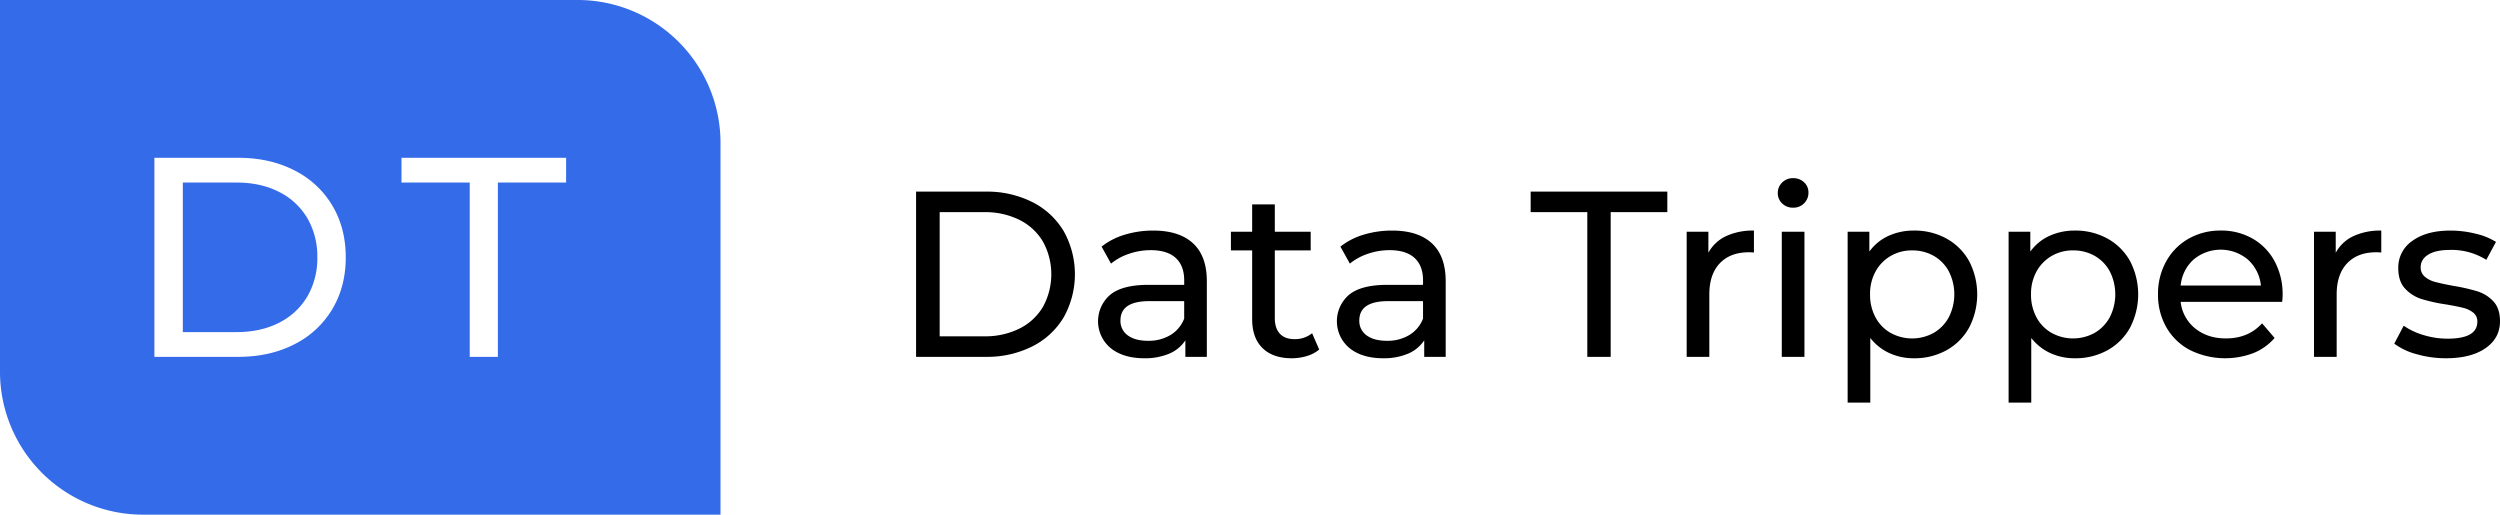 <svg id="Data_Trippers" data-name="Data Trippers" xmlns="http://www.w3.org/2000/svg" viewBox="0 0 1376.989 283.465"><title>Logo_Data_Trippers</title><g id="Logo"><path d="M182.059,134.058q-10.1-5.167-23.414-5.168h-29.6v82.378h29.6q13.309,0,23.414-5.169a37.377,37.377,0,0,0,15.583-14.486,41.687,41.687,0,0,0,5.482-21.534,41.689,41.689,0,0,0-5.482-21.534A37.392,37.392,0,0,0,182.059,134.058Z" transform="translate(-28.345 -28.346)" style="fill:#346be9"/><path d="M346.456,28.346H28.345V233.072a78.739,78.739,0,0,0,78.739,78.739H425.2V107.086A78.739,78.739,0,0,0,346.456,28.346ZM211.345,198.661A50.628,50.628,0,0,1,190.437,218q-13.47,6.892-30.852,6.891h-46.2V115.265h46.2q17.383,0,30.852,6.891A50.641,50.641,0,0,1,211.345,141.5q7.437,12.45,7.44,28.582T211.345,198.661ZM340.156,128.89H302.569v96h-15.5v-96H249.477V115.265h90.679Z" transform="translate(-28.345 -28.346)" style="fill:#346be9"/><path d="M532.912,133.892h38.35a55.466,55.466,0,0,1,25.61,5.72,42.048,42.048,0,0,1,17.355,16.056,48.663,48.663,0,0,1,0,47.449,42.029,42.029,0,0,1-17.355,16.056,55.44,55.44,0,0,1-25.61,5.719h-38.35Zm37.57,79.691a42.119,42.119,0,0,0,19.435-4.29,31.023,31.023,0,0,0,12.935-12.026,37.387,37.387,0,0,0,0-35.75,31.033,31.033,0,0,0-12.935-12.025,42.119,42.119,0,0,0-19.435-4.29h-24.57v68.381Z" transform="translate(-28.345 -28.346)"/><path d="M685.466,162.362q7.6,7.022,7.6,20.931v41.6H681.24v-9.1a19.733,19.733,0,0,1-8.9,7.345,34.01,34.01,0,0,1-13.715,2.535q-11.573,0-18.525-5.59a19.215,19.215,0,0,1-.325-29.316q6.63-5.523,21.06-5.525h19.761v-2.47q0-8.058-4.681-12.349t-13.779-4.29a36.519,36.519,0,0,0-11.961,2.014,30.844,30.844,0,0,0-9.88,5.4l-5.2-9.361a37.74,37.74,0,0,1,12.739-6.565,53.362,53.362,0,0,1,15.73-2.274Q677.86,155.343,685.466,162.362Zm-12.415,50.505a18.235,18.235,0,0,0,7.54-9.034v-9.62H661.35q-15.861,0-15.86,10.66a9.641,9.641,0,0,0,4.03,8.189q4.029,2.992,11.18,2.991A23.176,23.176,0,0,0,673.051,212.867Z" transform="translate(-28.345 -28.346)"/><path d="M754.949,220.862a18.582,18.582,0,0,1-6.76,3.575,28.248,28.248,0,0,1-8.319,1.236q-10.4,0-16.12-5.59t-5.721-15.99v-37.83h-11.7V155.992h11.7v-15.08h12.48v15.08h19.76v10.271h-19.76v37.309q0,5.592,2.795,8.58t8,2.99a15.043,15.043,0,0,0,9.75-3.25Z" transform="translate(-28.345 -28.346)"/><path d="M817.022,162.362q7.606,7.022,7.606,20.931v41.6H812.8v-9.1a19.736,19.736,0,0,1-8.906,7.345,34.007,34.007,0,0,1-13.715,2.535q-11.571,0-18.525-5.59a19.215,19.215,0,0,1-.325-29.316q6.63-5.523,21.06-5.525h19.76v-2.47q0-8.058-4.679-12.349t-13.781-4.29a36.517,36.517,0,0,0-11.96,2.014,30.844,30.844,0,0,0-9.88,5.4l-5.2-9.361a37.755,37.755,0,0,1,12.74-6.565,53.362,53.362,0,0,1,15.73-2.274Q809.417,155.343,817.022,162.362Zm-12.415,50.505a18.22,18.22,0,0,0,7.54-9.034v-9.62h-19.24q-15.861,0-15.859,10.66a9.64,9.64,0,0,0,4.029,8.189q4.027,2.992,11.181,2.991A23.171,23.171,0,0,0,804.607,212.867Z" transform="translate(-28.345 -28.346)"/><path d="M902.626,145.2h-31.2v-11.31H946.7V145.2H915.5v79.69h-12.87Z" transform="translate(-28.345 -28.346)"/><path d="M978.937,158.463a34.909,34.909,0,0,1,15.47-3.12v12.089a24.8,24.8,0,0,0-2.86-.129q-10.14,0-15.925,6.044t-5.785,17.225v34.32h-12.48v-68.9h11.96v11.57A21.285,21.285,0,0,1,978.937,158.463Z" transform="translate(-28.345 -28.346)"/><path d="M1009.941,140.392a7.665,7.665,0,0,1-2.4-5.719,7.885,7.885,0,0,1,2.4-5.785,8.2,8.2,0,0,1,6.045-2.406,8.461,8.461,0,0,1,6.046,2.276,7.472,7.472,0,0,1,2.4,5.654,8.042,8.042,0,0,1-2.4,5.915,8.2,8.2,0,0,1-6.046,2.405A8.317,8.317,0,0,1,1009.941,140.392Zm-.194,15.6h12.479v68.9h-12.479Z" transform="translate(-28.345 -28.346)"/><path d="M1100.486,159.763a31.813,31.813,0,0,1,12.415,12.349,39.834,39.834,0,0,1,0,36.726,31.677,31.677,0,0,1-12.415,12.415,36.215,36.215,0,0,1-17.939,4.42,31.9,31.9,0,0,1-13.585-2.861,28.214,28.214,0,0,1-10.466-8.32v35.62h-12.48v-94.12h11.96v10.92a26.5,26.5,0,0,1,10.531-8.645,33.229,33.229,0,0,1,14.04-2.924A36.226,36.226,0,0,1,1100.486,159.763ZM1093.4,211.7a21.987,21.987,0,0,0,8.32-8.58,27.821,27.821,0,0,0,0-25.35,21.568,21.568,0,0,0-8.32-8.514,23.661,23.661,0,0,0-11.894-2.99,23.029,23.029,0,0,0-11.766,3.054,22.118,22.118,0,0,0-8.319,8.516,25.376,25.376,0,0,0-3.056,12.609,26.2,26.2,0,0,0,2.99,12.675,21.4,21.4,0,0,0,8.32,8.58,24.551,24.551,0,0,0,23.725,0Z" transform="translate(-28.345 -28.346)"/><path d="M1189.144,159.763a31.813,31.813,0,0,1,12.415,12.349,39.826,39.826,0,0,1,0,36.726,31.677,31.677,0,0,1-12.415,12.415,36.213,36.213,0,0,1-17.939,4.42,31.9,31.9,0,0,1-13.585-2.861,28.222,28.222,0,0,1-10.466-8.32v35.62h-12.479v-94.12h11.959v10.92a26.5,26.5,0,0,1,10.531-8.645,33.232,33.232,0,0,1,14.04-2.924A36.223,36.223,0,0,1,1189.144,159.763Zm-7.085,51.934a21.99,21.99,0,0,0,8.321-8.58,27.829,27.829,0,0,0,0-25.35,21.57,21.57,0,0,0-8.321-8.514,23.656,23.656,0,0,0-11.894-2.99,23.029,23.029,0,0,0-11.766,3.054,22.118,22.118,0,0,0-8.319,8.516,25.376,25.376,0,0,0-3.056,12.609,26.2,26.2,0,0,0,2.99,12.675,21.4,21.4,0,0,0,8.321,8.58,24.549,24.549,0,0,0,23.724,0Z" transform="translate(-28.345 -28.346)"/><path d="M1285.343,194.6h-55.9a21.625,21.625,0,0,0,7.994,14.625q6.826,5.528,16.966,5.526,12.348,0,19.89-8.321l6.889,8.06a30.16,30.16,0,0,1-11.634,8.32,43.863,43.863,0,0,1-34.906-1.625,31.96,31.96,0,0,1-13.064-12.545,35.962,35.962,0,0,1-4.615-18.2,36.524,36.524,0,0,1,4.485-18.069,32.116,32.116,0,0,1,12.35-12.546,35.188,35.188,0,0,1,17.745-4.484,34.484,34.484,0,0,1,17.615,4.484,31.529,31.529,0,0,1,12.09,12.546,38.234,38.234,0,0,1,4.354,18.46A35.814,35.814,0,0,1,1285.343,194.6Zm-48.814-23.269a22,22,0,0,0-7.085,14.3h44.2a22.163,22.163,0,0,0-7.085-14.236,23.27,23.27,0,0,0-30.029-.064Z" transform="translate(-28.345 -28.346)"/><path d="M1324.473,158.463a34.909,34.909,0,0,1,15.47-3.12v12.089a24.79,24.79,0,0,0-2.86-.129q-10.14,0-15.925,6.044t-5.785,17.225v34.32h-12.48v-68.9h11.96v11.57A21.29,21.29,0,0,1,1324.473,158.463Z" transform="translate(-28.345 -28.346)"/><path d="M1359.313,223.4a35.646,35.646,0,0,1-12.22-5.785l5.2-9.88a37.236,37.236,0,0,0,11.049,5.2,45.469,45.469,0,0,0,13.13,1.951q16.38,0,16.38-9.361a6.062,6.062,0,0,0-2.21-4.939,14,14,0,0,0-5.525-2.665q-3.315-.846-9.425-1.886a92.11,92.11,0,0,1-13.585-2.989,20.919,20.919,0,0,1-9.035-5.721q-3.773-4.026-3.77-11.309A17.662,17.662,0,0,1,1357.1,161q7.8-5.656,20.93-5.655a57.755,57.755,0,0,1,13.78,1.689,37.158,37.158,0,0,1,11.311,4.551l-5.33,9.88A35.837,35.837,0,0,0,1377.9,166q-7.931,0-12.09,2.6t-4.16,6.89a6.566,6.566,0,0,0,2.34,5.33,14.759,14.759,0,0,0,5.785,2.86q3.444.912,9.686,2.081a105.613,105.613,0,0,1,13.455,3.054,20.108,20.108,0,0,1,8.774,5.526q3.639,3.9,3.641,10.92,0,9.36-8,14.884t-21.776,5.526A57.756,57.756,0,0,1,1359.313,223.4Z" transform="translate(-28.345 -28.346)"/></g></svg>